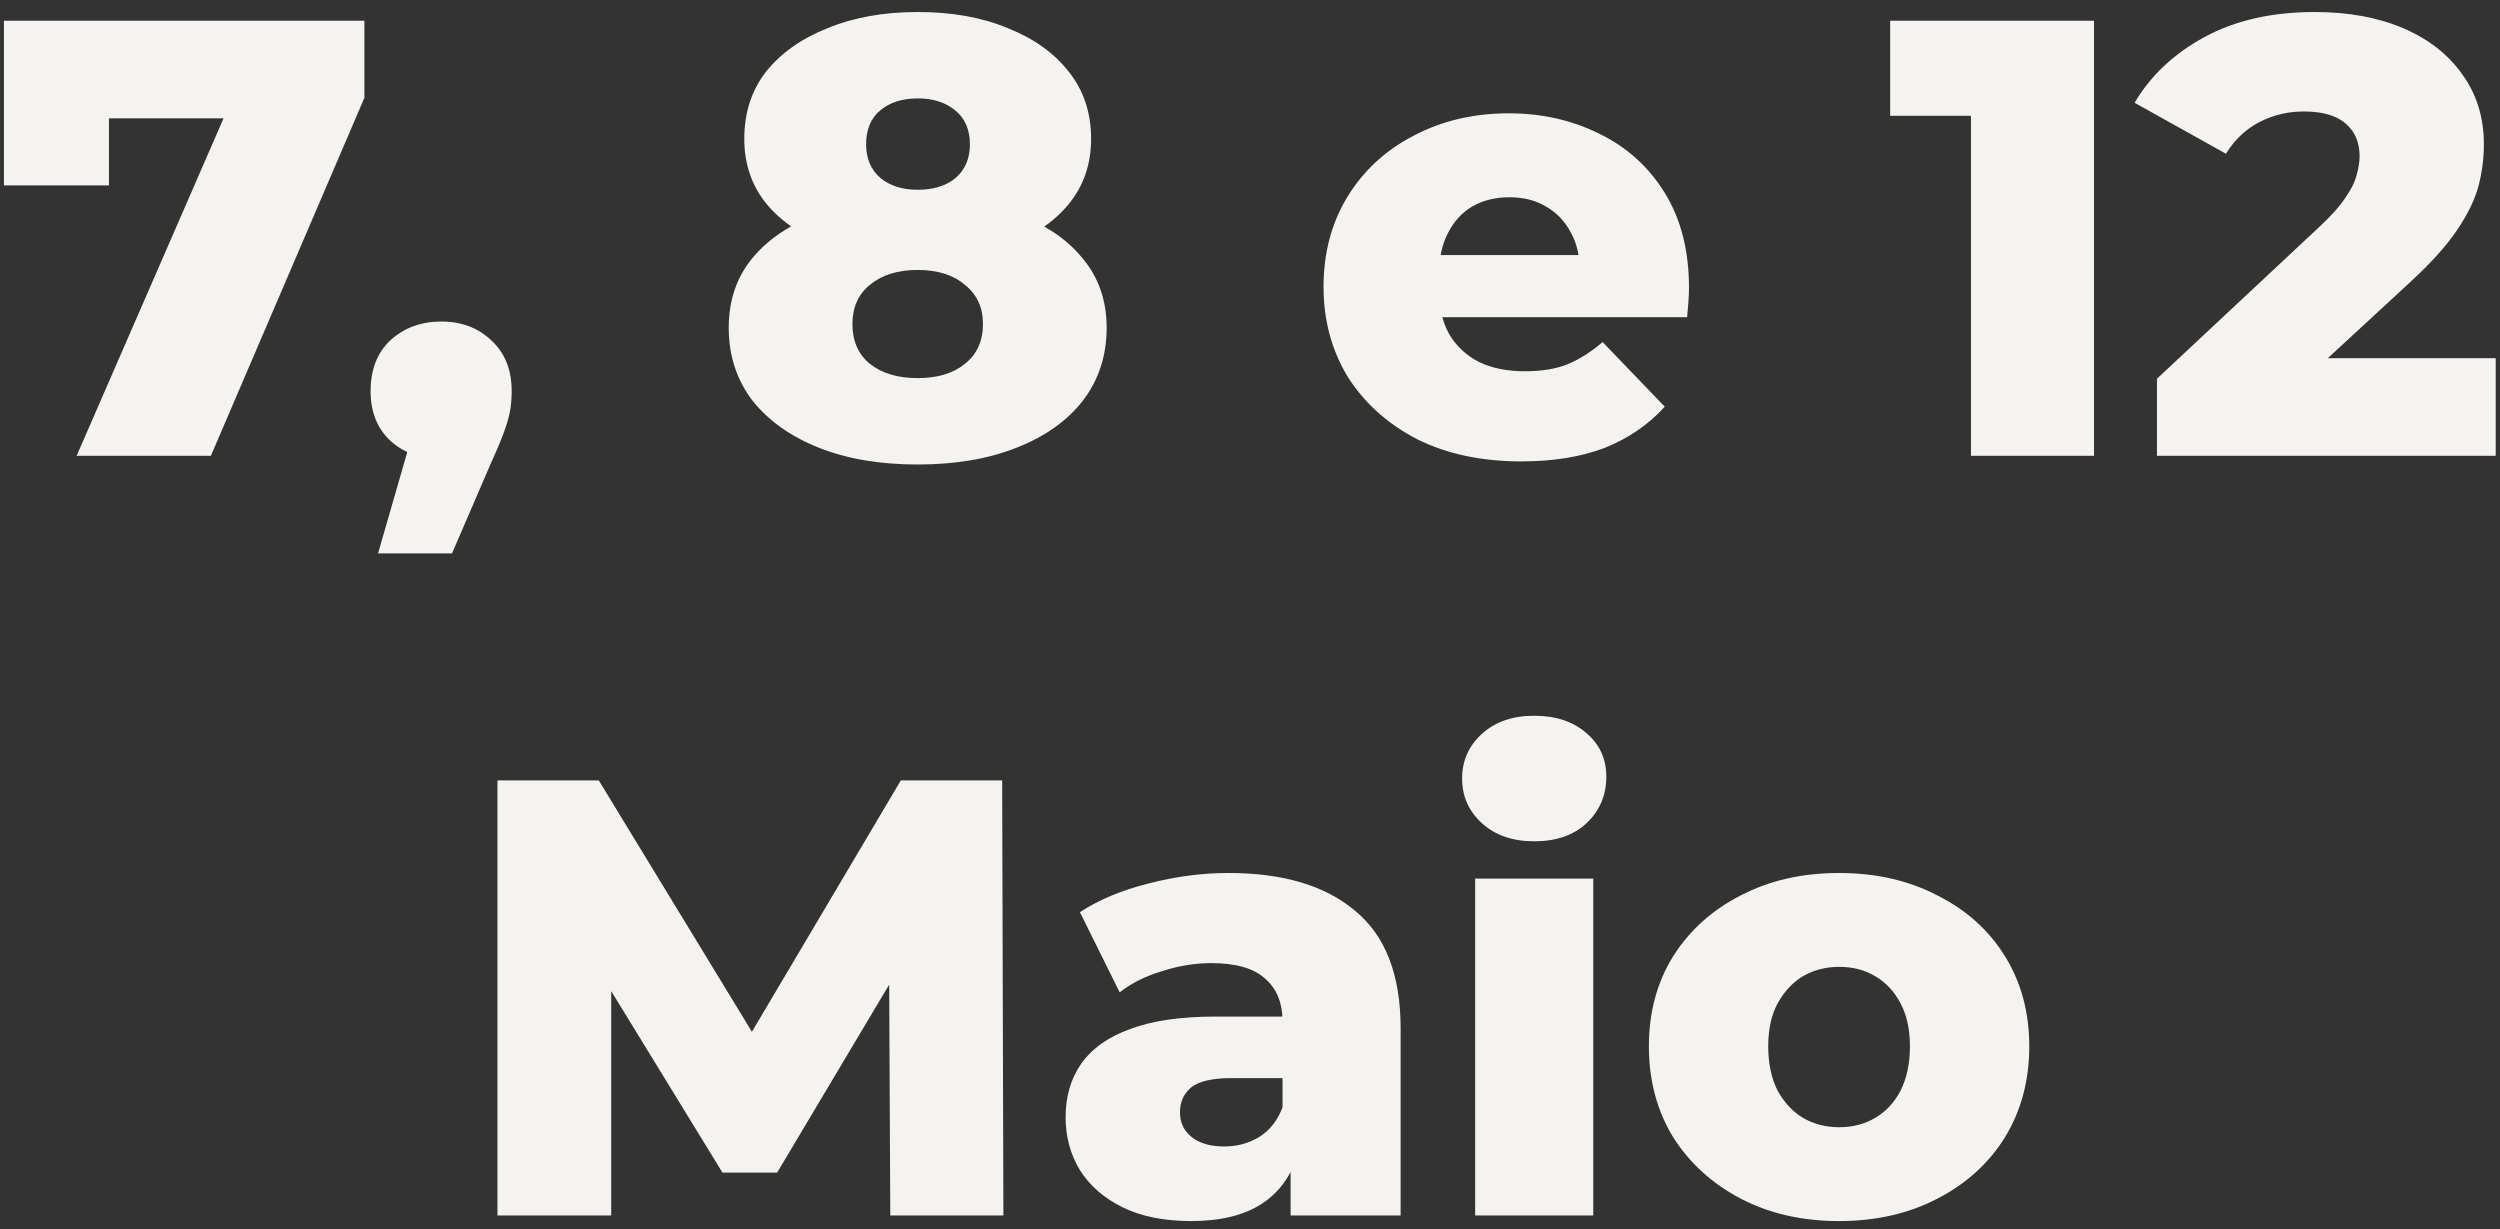 <svg width="181" height="89" viewBox="0 0 181 89" fill="none" xmlns="http://www.w3.org/2000/svg">
<rect x="0" y="0" width="181" height="89" fill="#333333" stroke="none"/>
<path d="M5.548 33L17.833 4.785L20.218 8.565H4.243L7.888 4.47V13.425H0.283V1.5H26.383V7.08L15.268 33H5.548ZM27.371 40.065L30.746 28.365L31.961 33.225C30.461 33.225 29.231 32.79 28.271 31.92C27.311 31.02 26.831 29.82 26.831 28.32C26.831 26.76 27.311 25.53 28.271 24.63C29.261 23.73 30.491 23.28 31.961 23.28C33.431 23.28 34.646 23.745 35.606 24.675C36.566 25.575 37.046 26.79 37.046 28.32C37.046 28.74 37.016 29.16 36.956 29.58C36.896 30 36.761 30.51 36.551 31.11C36.341 31.71 36.011 32.505 35.561 33.495L32.726 40.065H27.371ZM66.441 33.63C63.711 33.63 61.326 33.225 59.286 32.415C57.246 31.605 55.641 30.465 54.471 28.995C53.331 27.495 52.761 25.74 52.761 23.73C52.761 21.75 53.331 20.07 54.471 18.69C55.641 17.28 57.246 16.215 59.286 15.495C61.356 14.745 63.741 14.37 66.441 14.37C69.141 14.37 71.511 14.745 73.551 15.495C75.621 16.215 77.226 17.28 78.366 18.69C79.536 20.07 80.121 21.75 80.121 23.73C80.121 25.74 79.551 27.495 78.411 28.995C77.271 30.465 75.666 31.605 73.596 32.415C71.556 33.225 69.171 33.63 66.441 33.63ZM66.441 27.375C67.881 27.375 69.021 27.03 69.861 26.34C70.731 25.65 71.166 24.69 71.166 23.46C71.166 22.26 70.731 21.315 69.861 20.625C69.021 19.905 67.881 19.545 66.441 19.545C65.001 19.545 63.846 19.905 62.976 20.625C62.136 21.315 61.716 22.26 61.716 23.46C61.716 24.69 62.136 25.65 62.976 26.34C63.846 27.03 65.001 27.375 66.441 27.375ZM66.441 18.78C63.981 18.78 61.806 18.435 59.916 17.745C58.056 17.055 56.586 16.065 55.506 14.775C54.426 13.455 53.886 11.88 53.886 10.05C53.886 8.16 54.411 6.54 55.461 5.19C56.541 3.84 58.026 2.79 59.916 2.04C61.806 1.26 63.981 0.87 66.441 0.87C68.931 0.87 71.106 1.26 72.966 2.04C74.856 2.79 76.326 3.84 77.376 5.19C78.456 6.54 78.996 8.16 78.996 10.05C78.996 11.88 78.456 13.455 77.376 14.775C76.326 16.065 74.856 17.055 72.966 17.745C71.076 18.435 68.901 18.78 66.441 18.78ZM66.441 13.74C67.581 13.74 68.496 13.455 69.186 12.885C69.876 12.285 70.221 11.475 70.221 10.455C70.221 9.375 69.861 8.55 69.141 7.98C68.451 7.41 67.551 7.125 66.441 7.125C65.331 7.125 64.431 7.41 63.741 7.98C63.051 8.55 62.706 9.375 62.706 10.455C62.706 11.475 63.051 12.285 63.741 12.885C64.431 13.455 65.331 13.74 66.441 13.74ZM110.134 33.405C107.254 33.405 104.734 32.865 102.574 31.785C100.444 30.675 98.779 29.175 97.579 27.285C96.409 25.365 95.824 23.19 95.824 20.76C95.824 18.33 96.394 16.17 97.534 14.28C98.704 12.36 100.309 10.875 102.349 9.825C104.389 8.745 106.684 8.205 109.234 8.205C111.634 8.205 113.824 8.7 115.804 9.69C117.784 10.65 119.359 12.075 120.529 13.965C121.699 15.855 122.284 18.15 122.284 20.85C122.284 21.15 122.269 21.495 122.239 21.885C122.209 22.275 122.179 22.635 122.149 22.965H102.844V18.465H117.604L114.364 19.725C114.394 18.615 114.184 17.655 113.734 16.845C113.314 16.035 112.714 15.405 111.934 14.955C111.184 14.505 110.299 14.28 109.279 14.28C108.259 14.28 107.359 14.505 106.579 14.955C105.829 15.405 105.244 16.05 104.824 16.89C104.404 17.7 104.194 18.66 104.194 19.77V21.075C104.194 22.275 104.434 23.31 104.914 24.18C105.424 25.05 106.144 25.725 107.074 26.205C108.004 26.655 109.114 26.88 110.404 26.88C111.604 26.88 112.624 26.715 113.464 26.385C114.334 26.025 115.189 25.485 116.029 24.765L120.529 29.445C119.359 30.735 117.919 31.725 116.209 32.415C114.499 33.075 112.474 33.405 110.134 33.405ZM142.697 33V4.695L146.522 8.385H136.847V1.5H151.607V33H142.697ZM156.164 33V27.42L167.954 16.395C168.794 15.615 169.409 14.925 169.799 14.325C170.219 13.725 170.489 13.185 170.609 12.705C170.759 12.195 170.834 11.73 170.834 11.31C170.834 10.29 170.489 9.495 169.799 8.925C169.139 8.355 168.134 8.07 166.784 8.07C165.644 8.07 164.579 8.325 163.589 8.835C162.599 9.345 161.789 10.11 161.159 11.13L154.544 7.44C155.714 5.46 157.409 3.87 159.629 2.67C161.849 1.47 164.504 0.87 167.594 0.87C170.024 0.87 172.154 1.26 173.984 2.04C175.814 2.82 177.239 3.93 178.259 5.37C179.309 6.81 179.834 8.505 179.834 10.455C179.834 11.475 179.699 12.495 179.429 13.515C179.159 14.505 178.634 15.57 177.854 16.71C177.104 17.82 175.979 19.065 174.479 20.445L165.119 29.085L163.634 25.935H180.689V33H156.164ZM36.016 88V56.5H43.351L56.401 77.92H52.531L65.221 56.5H72.556L72.646 88H64.456L64.366 68.965H65.761L56.266 84.895H52.306L42.541 68.965H44.251V88H36.016ZM93.44 88V83.455L92.855 82.33V73.96C92.855 72.61 92.435 71.575 91.595 70.855C90.785 70.105 89.48 69.73 87.68 69.73C86.51 69.73 85.325 69.925 84.125 70.315C82.925 70.675 81.905 71.185 81.065 71.845L78.185 66.04C79.565 65.14 81.215 64.45 83.135 63.97C85.085 63.46 87.02 63.205 88.94 63.205C92.9 63.205 95.96 64.12 98.12 65.95C100.31 67.75 101.405 70.585 101.405 74.455V88H93.44ZM86.24 88.405C84.29 88.405 82.64 88.075 81.29 87.415C79.94 86.755 78.905 85.855 78.185 84.715C77.495 83.575 77.15 82.3 77.15 80.89C77.15 79.39 77.525 78.1 78.275 77.02C79.055 75.91 80.24 75.07 81.83 74.5C83.42 73.9 85.475 73.6 87.995 73.6H93.755V78.055H89.165C87.785 78.055 86.81 78.28 86.24 78.73C85.7 79.18 85.43 79.78 85.43 80.53C85.43 81.28 85.715 81.88 86.285 82.33C86.855 82.78 87.635 83.005 88.625 83.005C89.555 83.005 90.395 82.78 91.145 82.33C91.925 81.85 92.495 81.13 92.855 80.17L94.025 83.32C93.575 85 92.69 86.275 91.37 87.145C90.08 87.985 88.37 88.405 86.24 88.405ZM106.802 88V63.61H115.352V88H106.802ZM111.077 60.91C109.517 60.91 108.257 60.475 107.297 59.605C106.337 58.735 105.857 57.655 105.857 56.365C105.857 55.075 106.337 53.995 107.297 53.125C108.257 52.255 109.517 51.82 111.077 51.82C112.637 51.82 113.897 52.24 114.857 53.08C115.817 53.89 116.297 54.94 116.297 56.23C116.297 57.58 115.817 58.705 114.857 59.605C113.927 60.475 112.667 60.91 111.077 60.91ZM133.149 88.405C130.479 88.405 128.109 87.865 126.039 86.785C123.969 85.705 122.334 84.22 121.134 82.33C119.964 80.41 119.379 78.22 119.379 75.76C119.379 73.3 119.964 71.125 121.134 69.235C122.334 67.345 123.969 65.875 126.039 64.825C128.109 63.745 130.479 63.205 133.149 63.205C135.819 63.205 138.189 63.745 140.259 64.825C142.359 65.875 143.994 67.345 145.164 69.235C146.334 71.125 146.919 73.3 146.919 75.76C146.919 78.22 146.334 80.41 145.164 82.33C143.994 84.22 142.359 85.705 140.259 86.785C138.189 87.865 135.819 88.405 133.149 88.405ZM133.149 81.61C134.139 81.61 135.009 81.385 135.759 80.935C136.539 80.485 137.154 79.825 137.604 78.955C138.054 78.055 138.279 76.99 138.279 75.76C138.279 74.53 138.054 73.495 137.604 72.655C137.154 71.785 136.539 71.125 135.759 70.675C135.009 70.225 134.139 70 133.149 70C132.189 70 131.319 70.225 130.539 70.675C129.789 71.125 129.174 71.785 128.694 72.655C128.244 73.495 128.019 74.53 128.019 75.76C128.019 76.99 128.244 78.055 128.694 78.955C129.174 79.825 129.789 80.485 130.539 80.935C131.319 81.385 132.189 81.61 133.149 81.61Z" fill="#F4F3EF"/>
</svg>
